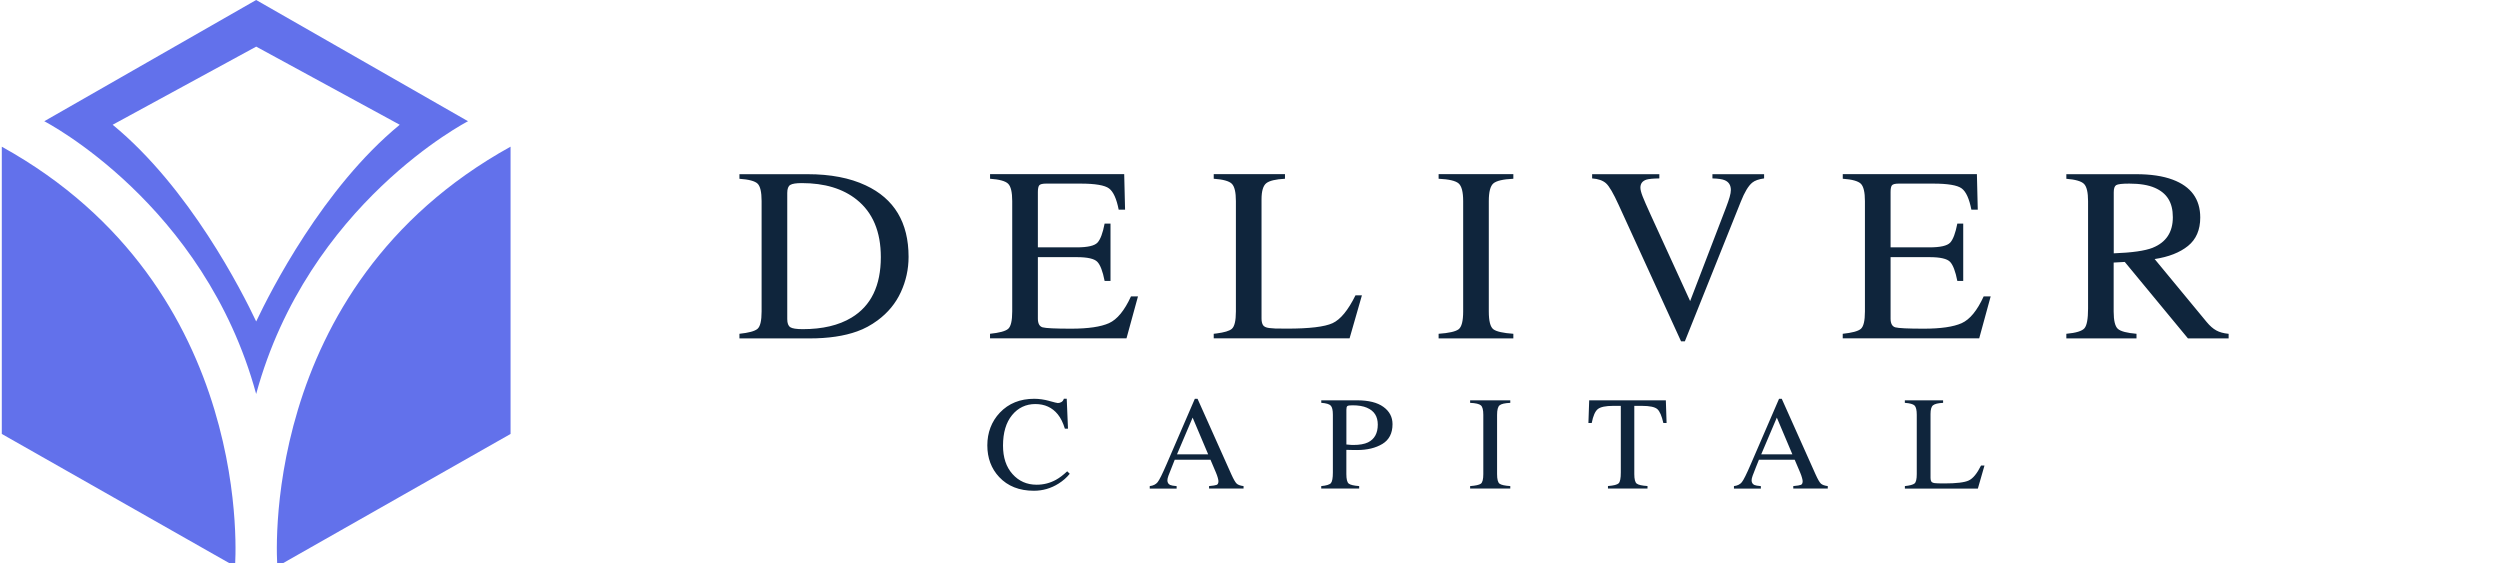 <svg width="142" height="32" viewBox="0 0 142 32" fill="none" xmlns="http://www.w3.org/2000/svg">
<g clip-path="url(#clip0_418_22115)">
<path d="M0.102 8.333C14.643 16.375 13.348 32.17 13.348 32.17L0.102 24.648V8.333ZM29 8.331V24.648L15.754 32.17C15.754 32.168 14.459 16.373 29 8.331ZM14.55 0L26.584 6.886C26.584 6.886 17.494 11.557 14.55 22.378C11.606 11.559 2.515 6.886 2.515 6.886L14.55 0ZM14.552 2.648L6.399 7.086C10.757 10.662 13.741 16.545 14.552 18.259C15.363 16.543 18.349 10.662 22.705 7.086L14.552 2.648Z" fill="#6271EB"/>
</g>
<path d="M94.25 9.894V10.134C93.892 10.139 93.647 10.162 93.517 10.203C93.289 10.278 93.175 10.429 93.175 10.658C93.175 10.775 93.217 10.937 93.298 11.148C93.38 11.358 93.531 11.706 93.754 12.193L96 17.102L98.039 11.788C98.129 11.553 98.197 11.354 98.244 11.191C98.29 11.029 98.313 10.896 98.313 10.793C98.313 10.519 98.195 10.331 97.957 10.233C97.818 10.175 97.587 10.143 97.266 10.134V9.894H100.201V10.134C99.898 10.175 99.672 10.255 99.528 10.374C99.309 10.553 99.091 10.914 98.877 11.456L95.7 19.387H95.484L91.939 11.637C91.641 10.981 91.402 10.571 91.222 10.411C91.043 10.251 90.78 10.159 90.433 10.134V9.894H94.25ZM45.865 9.894C47.169 9.894 48.27 10.105 49.17 10.528C50.794 11.285 51.607 12.639 51.607 14.588C51.607 15.29 51.46 15.958 51.169 16.591C50.878 17.225 50.438 17.76 49.85 18.195C49.477 18.47 49.089 18.68 48.686 18.822C47.953 19.087 47.052 19.222 45.982 19.222H42V18.959C42.524 18.904 42.863 18.813 43.022 18.682C43.18 18.552 43.259 18.222 43.259 17.692V11.42C43.259 10.905 43.182 10.576 43.029 10.429C42.875 10.283 42.531 10.191 42 10.155V9.894H45.865ZM121.339 9.894C122.165 9.894 122.854 9.997 123.405 10.203C124.45 10.592 124.974 11.31 124.974 12.355C124.974 13.058 124.741 13.595 124.278 13.97C123.812 14.345 123.182 14.592 122.384 14.714L125.339 18.291C125.521 18.511 125.702 18.669 125.886 18.769C126.067 18.87 126.303 18.934 126.586 18.961V19.222H124.276L120.687 14.878L120.056 14.913V17.692C120.056 18.213 120.138 18.543 120.298 18.682C120.459 18.822 120.81 18.913 121.353 18.959V19.22H117.368V18.959H117.371C117.922 18.909 118.264 18.803 118.399 18.643C118.534 18.483 118.602 18.11 118.602 17.527V11.422C118.602 10.926 118.525 10.601 118.374 10.448C118.223 10.294 117.887 10.196 117.368 10.155V9.894H121.339ZM85.958 9.892V10.153C85.374 10.18 84.997 10.269 84.823 10.418C84.65 10.567 84.564 10.901 84.564 11.42V17.692C84.564 18.234 84.65 18.572 84.823 18.703C84.995 18.833 85.374 18.918 85.958 18.959V19.22H81.713V18.959C82.298 18.918 82.675 18.833 82.849 18.703C83.021 18.572 83.108 18.236 83.108 17.692V11.42C83.108 10.901 83.021 10.567 82.849 10.418C82.677 10.269 82.298 10.18 81.713 10.153V9.892H85.958ZM63.855 9.892L63.904 11.909H63.541C63.419 11.287 63.238 10.887 62.994 10.704C62.752 10.521 62.209 10.429 61.369 10.429H59.417C59.205 10.429 59.077 10.464 59.026 10.53C58.977 10.596 58.951 10.722 58.951 10.905V14.05H61.164C61.776 14.05 62.165 13.961 62.335 13.783C62.503 13.604 62.638 13.243 62.742 12.701H63.077V15.956H62.742C62.635 15.409 62.498 15.048 62.328 14.871C62.158 14.695 61.772 14.606 61.164 14.606H58.951V18.097C58.951 18.376 59.042 18.543 59.221 18.593C59.4 18.643 59.94 18.669 60.839 18.669C61.811 18.669 62.528 18.563 62.991 18.355C63.454 18.147 63.871 17.641 64.239 16.836H64.637L63.985 19.217H56.233V18.959C56.761 18.904 57.103 18.813 57.259 18.682C57.415 18.552 57.494 18.222 57.494 17.692V11.42C57.494 10.919 57.418 10.592 57.264 10.438C57.111 10.285 56.766 10.189 56.235 10.153V9.892H63.855ZM72.987 9.892V10.153C72.458 10.18 72.105 10.265 71.925 10.406C71.746 10.548 71.655 10.855 71.655 11.321V18.094C71.655 18.25 71.683 18.373 71.737 18.463C71.79 18.552 71.909 18.609 72.091 18.632C72.198 18.646 72.312 18.655 72.43 18.659C72.549 18.664 72.772 18.666 73.101 18.666C74.376 18.666 75.239 18.563 75.688 18.357C76.138 18.151 76.573 17.623 76.992 16.774H77.357L76.656 19.217H68.94L68.939 18.959L69.106 18.939C69.539 18.883 69.825 18.798 69.963 18.682C70.12 18.552 70.199 18.222 70.199 17.692V11.42C70.199 10.919 70.122 10.592 69.968 10.438C69.815 10.285 69.47 10.189 68.94 10.153V9.892H72.987ZM112.288 9.892L112.337 11.909H111.974C111.853 11.287 111.671 10.887 111.427 10.704C111.185 10.521 110.643 10.429 109.803 10.429H107.85C107.638 10.429 107.51 10.464 107.459 10.53C107.41 10.596 107.385 10.722 107.385 10.905V14.05H109.598C110.21 14.05 110.599 13.961 110.769 13.783C110.936 13.604 111.071 13.243 111.176 12.701H111.511V15.956H111.176C111.069 15.409 110.931 15.048 110.762 14.871C110.592 14.695 110.205 14.606 109.598 14.606H107.385V18.097C107.385 18.376 107.476 18.543 107.655 18.593C107.834 18.643 108.374 18.669 109.272 18.669C110.245 18.669 110.962 18.563 111.425 18.355C111.888 18.147 112.304 17.641 112.672 16.836H113.07L112.419 19.217H104.667V18.959C105.195 18.904 105.537 18.813 105.693 18.682C105.849 18.552 105.928 18.222 105.928 17.692V11.42C105.928 10.919 105.851 10.592 105.698 10.438C105.544 10.285 105.2 10.189 104.669 10.153V9.892H112.288ZM45.542 10.4C45.221 10.4 45.002 10.434 44.888 10.503C44.774 10.571 44.716 10.722 44.716 10.958V18.129C44.716 18.357 44.774 18.511 44.888 18.584V18.586C45.002 18.659 45.239 18.696 45.598 18.696C46.719 18.696 47.641 18.479 48.365 18.042C49.477 17.372 50.031 16.226 50.031 14.604C50.031 13.158 49.573 12.069 48.658 11.338C47.874 10.713 46.836 10.4 45.542 10.4ZM120.945 10.429C120.538 10.429 120.291 10.457 120.198 10.516C120.105 10.576 120.061 10.708 120.061 10.919V14.389C121.092 14.352 121.83 14.247 122.274 14.073V14.071C123.035 13.764 123.417 13.188 123.417 12.339C123.417 11.491 123.077 10.967 122.395 10.669C122.03 10.509 121.548 10.429 120.945 10.429Z" fill="#0F253C"/>
<path d="M60.59 22.648L60.662 24.35H60.485C60.383 24.012 60.248 23.739 60.082 23.534C59.766 23.145 59.34 22.95 58.807 22.95C58.274 22.95 57.827 23.161 57.485 23.579C57.143 23.998 56.971 24.574 56.971 25.311C56.971 25.986 57.15 26.526 57.511 26.928C57.871 27.331 58.328 27.532 58.879 27.532C59.277 27.532 59.645 27.438 59.982 27.251C60.175 27.145 60.387 26.985 60.617 26.77L60.762 26.91C60.592 27.122 60.38 27.308 60.127 27.468C59.696 27.74 59.228 27.875 58.723 27.875C57.895 27.875 57.238 27.614 56.752 27.095C56.303 26.615 56.08 26.013 56.08 25.295C56.08 24.577 56.317 23.939 56.792 23.438C57.29 22.914 57.941 22.651 58.742 22.651C59.021 22.651 59.305 22.692 59.6 22.772H59.591C59.885 22.854 60.05 22.893 60.085 22.893C60.157 22.893 60.227 22.873 60.292 22.834C60.357 22.795 60.401 22.733 60.427 22.648H60.59ZM110.368 22.74V22.882C110.084 22.895 109.896 22.941 109.798 23.019C109.7 23.097 109.654 23.259 109.654 23.511V27.15C109.654 27.235 109.668 27.301 109.698 27.349C109.728 27.397 109.791 27.427 109.889 27.441C109.947 27.447 110.008 27.452 110.073 27.454C110.138 27.456 110.257 27.459 110.433 27.459C111.12 27.459 111.583 27.404 111.823 27.292C112.065 27.18 112.297 26.898 112.523 26.441H112.719L112.342 27.754H108.197V27.614L108.195 27.61C108.479 27.58 108.662 27.53 108.746 27.461C108.83 27.392 108.872 27.214 108.872 26.93V23.561C108.872 23.294 108.83 23.117 108.749 23.035C108.665 22.953 108.481 22.902 108.195 22.882V22.74H110.368ZM68.02 22.651L69.94 26.944C70.068 27.228 70.171 27.404 70.247 27.473C70.324 27.541 70.452 27.587 70.634 27.61V27.749H68.674V27.61C68.9 27.589 69.044 27.566 69.109 27.539C69.175 27.511 69.207 27.441 69.207 27.331C69.207 27.294 69.196 27.228 69.17 27.136C69.144 27.043 69.109 26.944 69.065 26.841L68.756 26.114H66.724C66.524 26.61 66.405 26.912 66.366 27.022C66.326 27.132 66.308 27.219 66.308 27.28C66.308 27.408 66.361 27.495 66.466 27.546C66.531 27.575 66.654 27.598 66.833 27.612V27.752H65.307L65.305 27.749V27.61C65.502 27.587 65.651 27.514 65.751 27.39C65.851 27.267 66.021 26.924 66.261 26.368L67.867 22.651H68.02ZM101.204 22.651L103.124 26.944C103.252 27.228 103.354 27.404 103.431 27.473C103.508 27.539 103.636 27.587 103.817 27.61V27.749H101.858V27.61C102.083 27.589 102.228 27.566 102.293 27.539C102.358 27.511 102.391 27.441 102.391 27.331C102.391 27.294 102.379 27.228 102.353 27.136C102.328 27.043 102.293 26.944 102.249 26.841L101.939 26.114H99.907L99.844 26.272L99.734 26.545C99.637 26.79 99.576 26.949 99.549 27.022C99.51 27.132 99.491 27.219 99.491 27.28C99.491 27.408 99.544 27.495 99.649 27.546C99.714 27.575 99.838 27.598 100.017 27.612V27.752H98.49L98.488 27.749V27.61C98.686 27.587 98.835 27.514 98.935 27.39C99.035 27.267 99.205 26.924 99.444 26.368L101.05 22.651H101.204ZM77.08 22.738C77.732 22.738 78.232 22.861 78.576 23.11C78.923 23.36 79.095 23.687 79.095 24.094C79.095 24.609 78.902 24.984 78.521 25.215C78.137 25.446 77.657 25.562 77.08 25.562C76.996 25.562 76.892 25.562 76.761 25.558C76.696 25.556 76.64 25.555 76.592 25.554L76.473 25.553V26.928C76.473 27.212 76.517 27.392 76.605 27.466C76.694 27.539 76.894 27.587 77.201 27.61V27.749H75.046V27.61H75.048C75.342 27.582 75.525 27.525 75.598 27.438C75.67 27.351 75.707 27.152 75.707 26.839V23.559C75.707 23.296 75.668 23.122 75.584 23.037C75.502 22.953 75.323 22.9 75.048 22.88V22.738H77.08ZM85.784 22.74V22.882C85.47 22.895 85.267 22.944 85.174 23.024C85.081 23.104 85.034 23.282 85.034 23.561V26.93C85.034 27.223 85.081 27.404 85.174 27.473C85.267 27.543 85.47 27.589 85.784 27.61V27.749H83.503V27.61C83.817 27.587 84.02 27.541 84.113 27.473C84.206 27.404 84.252 27.221 84.252 26.93V23.561C84.252 23.282 84.206 23.104 84.113 23.024C84.02 22.944 83.817 22.895 83.503 22.882V22.74H85.784ZM94.62 22.738L94.662 24.025H94.478C94.387 23.621 94.273 23.358 94.134 23.236C93.994 23.115 93.701 23.053 93.256 23.053H92.828V26.928C92.828 27.221 92.875 27.402 92.968 27.47C93.061 27.541 93.263 27.587 93.578 27.607V27.747H91.332V27.607C91.658 27.582 91.86 27.53 91.942 27.45C92.021 27.37 92.062 27.166 92.062 26.839V23.053H91.63C91.204 23.053 90.913 23.113 90.759 23.234C90.606 23.355 90.489 23.618 90.41 24.025H90.222L90.266 22.738H94.62ZM67.741 23.719L66.854 25.805H68.623L67.741 23.719ZM100.924 23.719L100.038 25.805H101.806L100.924 23.719ZM76.819 23.021C76.661 23.021 76.563 23.037 76.528 23.067C76.491 23.097 76.475 23.165 76.475 23.273V25.247C76.612 25.258 76.703 25.267 76.745 25.27C76.787 25.272 76.829 25.274 76.868 25.274C77.222 25.274 77.501 25.224 77.704 25.126C78.072 24.945 78.258 24.609 78.258 24.117C78.258 23.653 78.055 23.335 77.648 23.163V23.161C77.429 23.067 77.155 23.021 76.819 23.021Z" fill="#0F253C"/>
<defs>
<clipPath id="clip0_418_22115">
<rect width="32" height="32" rx="8" fill="white"/>
</clipPath>
</defs>
</svg>

